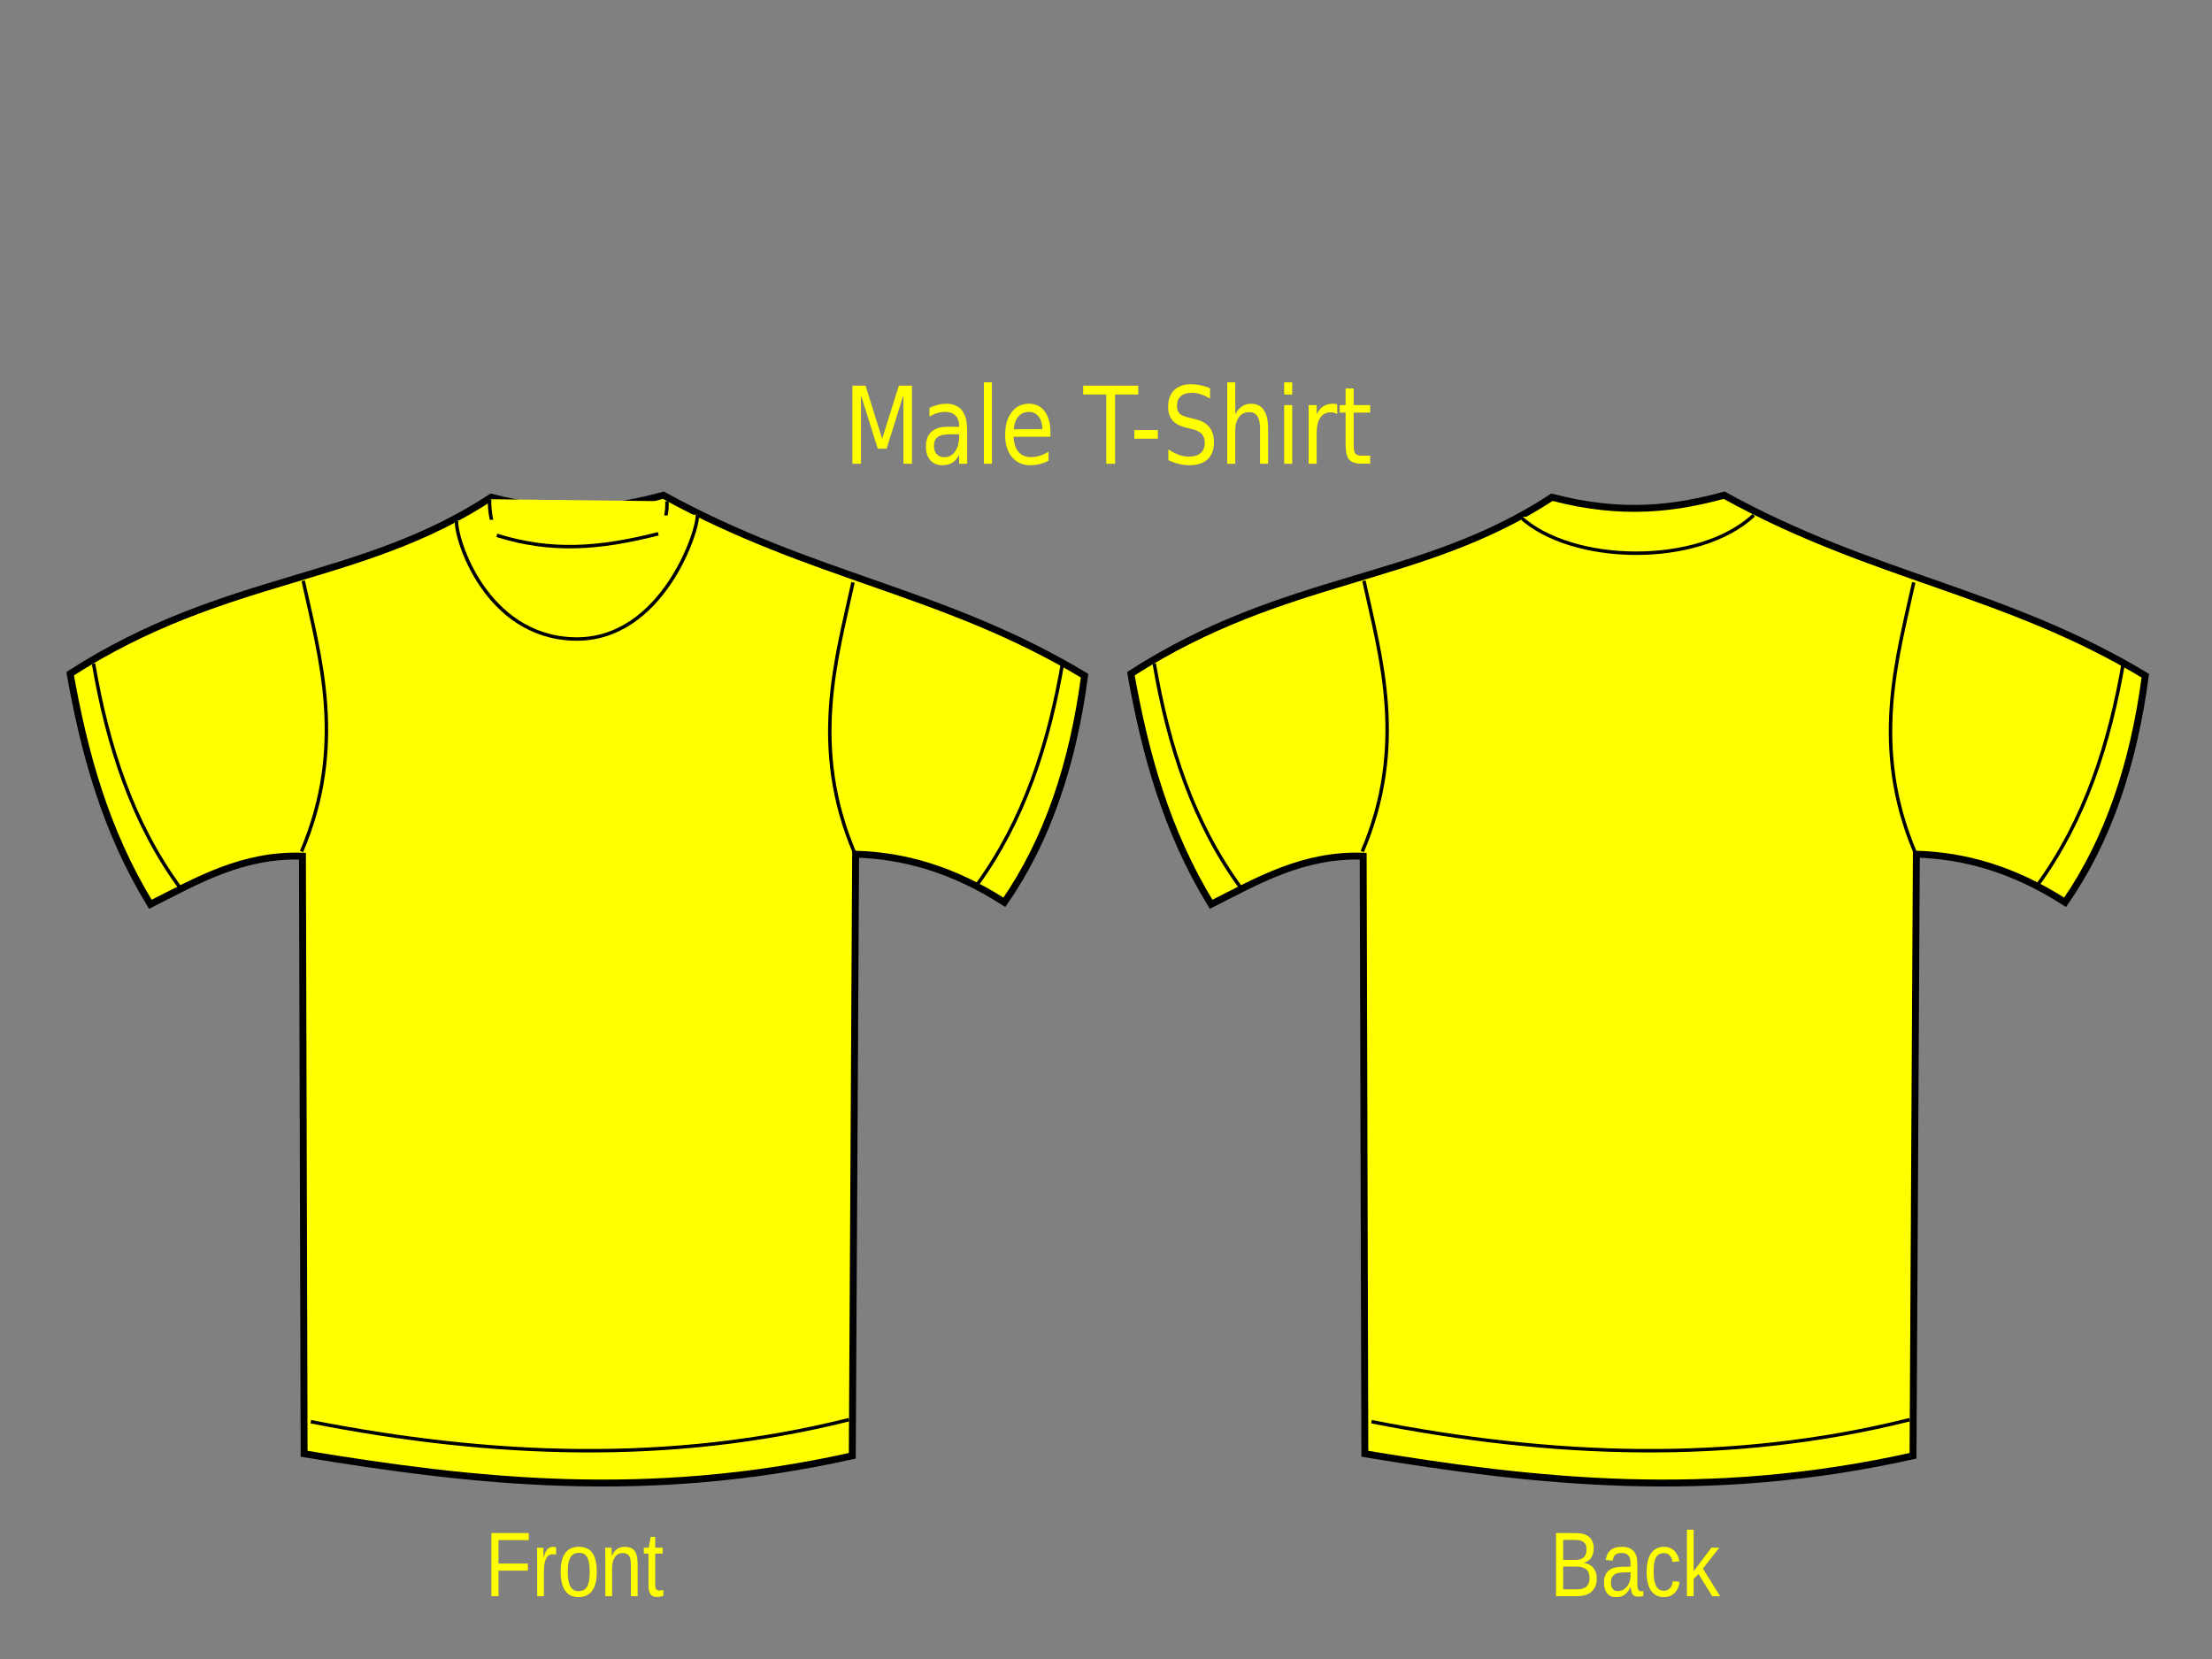 <?xml version="1.0"?><svg width="640" height="480" xmlns="http://www.w3.org/2000/svg">
 <rect width="100%" height="100%" fill="#808080" stroke="none"/>
 <title>plain t-shirts</title>
 <g>
  <title>Layer 1</title>
  <g id="layer1">
   <g id="g3219" stroke="#000000">
    <path id="path2427" d="m20.295,194.92c45.146,-29.004 83.686,-26.068 121.852,-51.059c20.474,5.382 35.715,3.231 49.805,-0.58c43.228,23.881 81.236,27.71 121.852,52.219c-3.376,25.592 -10.81,47.706 -23.21,65.564c-15.044,-9.675 -29.278,-13.519 -43.035,-13.925l-0.967,174.064c-59.267,13.246 -109.501,7.522 -158.601,-0.58l-0.484,-172.903c-17.29,-0.603 -30.445,7.064 -44.002,13.925c-13.04,-21.332 -19.131,-43.856 -23.21,-66.724z" stroke-miterlimit="4" stroke-width="2" stroke="#000000" fill-rule="evenodd" fill="#ffff00"/>
    <path id="path3199" d="m27.064,192.019c4.086,23.797 11.225,46.021 25.144,64.984" stroke-width="1px" stroke="#000000" fill-rule="evenodd" fill="#ffff00"/>
    <path id="path3203" d="m89.925,411.339c51.9,10.194 103.8,12.383 155.7,-0.58" stroke-width="1px" stroke="#000000" fill-rule="evenodd" fill="#ffff00"/>
    <path id="path3205" d="m141.663,144.442c-0.421,5.147 3.123,28.19 25.628,29.591c22.023,1.371 26.339,-25.54 25.628,-29.011" stroke-width="1px" stroke="#000000" fill-rule="evenodd" fill="#ffff00"/>
    <path d="m132.104,150.644c-0.421,5.147 8.44,33.457 33.848,34.233c25.891,0.791 36.493,-32.503 35.782,-35.973" id="path3207" stroke-width="1px" stroke="#000000" fill-rule="evenodd" fill="#ffff00"/>
    <path id="path3209" d="m143.748,154.886c15.754,4.944 29.672,3.884 46.714,-0.447" stroke-width="1px" stroke="#000000" fill-rule="evenodd" fill="#ffff00"/>
    <path id="path3213" d="m87.729,168.05c4.753,21.886 12.617,47.576 -0.484,78.329" stroke-width="1px" stroke="#000000" fill-rule="evenodd" fill="#ffff00"/>
    <path d="m246.8,168.497c-4.753,21.886 -12.617,47.576 0.484,78.329" id="path3215" stroke-width="1px" stroke="#000000" fill-rule="evenodd" fill="#ffff00"/>
    <path d="m307.517,191.439c-4.086,23.797 -11.225,46.021 -25.144,64.984" id="path3217" stroke-width="1px" stroke="#000000" fill-rule="evenodd" fill="#ffff00"/>
   </g>
   <g id="g3272" stroke="#000000">
    <path d="m327.197,194.92c45.146,-29.004 83.686,-26.068 121.852,-51.059c20.474,5.382 35.715,3.231 49.805,-0.58c43.228,23.881 81.236,27.71 121.852,52.219c-3.376,25.592 -10.81,47.706 -23.21,65.564c-15.044,-9.675 -29.278,-13.519 -43.035,-13.925l-0.967,174.064c-59.267,13.246 -109.501,7.522 -158.601,-0.58l-0.484,-172.903c-17.29,-0.603 -30.445,7.064 -44.002,13.925c-13.04,-21.332 -19.131,-43.856 -23.21,-66.724z" id="path3274" stroke-miterlimit="4" stroke-width="2" stroke="#000000" fill-rule="evenodd" fill="#ffff00"/>
    <path d="m333.966,192.019c4.086,23.797 11.225,46.021 25.144,64.984" id="path3276" stroke-width="1px" stroke="#000000" fill-rule="evenodd" fill="#ffff00"/>
    <path d="m396.826,411.339c51.9,10.194 103.8,12.383 155.7,-0.58" id="path3278" stroke-width="1px" stroke="#000000" fill-rule="evenodd" fill="#ffff00"/>
    <path d="m439.849,149.523c14.775,13.707 51.492,14.558 67.57,-0.447" id="path3284" stroke-width="1px" stroke="#000000" fill-rule="evenodd" fill="#ffff00"/>
    <path d="m394.631,168.05c4.753,21.886 12.617,47.576 -0.484,78.329" id="path3286" stroke-width="1px" stroke="#000000" fill-rule="evenodd" fill="#ffff00"/>
    <path id="path3288" d="m553.702,168.497c-4.753,21.886 -12.617,47.576 0.484,78.329" stroke-width="1px" stroke="#000000" fill-rule="evenodd" fill="#ffff00"/>
    <path id="path3290" d="m614.419,191.439c-4.086,23.797 -11.225,46.021 -25.144,64.984" stroke-width="1px" stroke="#000000" fill-rule="evenodd" fill="#ffff00"/>
   </g>
   <path d="m246.632,111.576l3.796,0l4.806,15.377l4.831,-15.377l3.796,0l0,22.596l-2.485,0l0,-19.841l-4.856,15.498l-2.56,0l-4.856,-15.498l0,19.841l-2.472,0l0,-22.596m28.568,14.075c-1.875,0 -3.174,0.257 -3.897,0.772c-0.723,0.515 -1.085,1.392 -1.085,2.633c0,0.989 0.269,1.776 0.807,2.361c0.547,0.575 1.287,0.863 2.22,0.863c1.287,0 2.317,-0.545 3.09,-1.635c0.782,-1.1 1.173,-2.558 1.173,-4.374l0,-0.62l-2.308,0m4.629,-1.15l0,9.671l-2.321,0l0,-2.573c-0.53,1.029 -1.19,1.791 -1.98,2.285c-0.79,0.484 -1.757,0.726 -2.901,0.726c-1.446,0 -2.598,-0.484 -3.456,-1.453c-0.849,-0.979 -1.274,-2.285 -1.274,-3.92c0,-1.907 0.53,-3.345 1.589,-4.313c1.068,-0.969 2.657,-1.453 4.768,-1.453l3.254,0l0,-0.272c0,-1.281 -0.353,-2.27 -1.059,-2.966c-0.698,-0.706 -1.682,-1.059 -2.951,-1.059c-0.807,0 -1.593,0.116 -2.359,0.348c-0.765,0.232 -1.501,0.58 -2.207,1.044l0,-2.573c0.849,-0.393 1.673,-0.686 2.472,-0.878c0.799,-0.202 1.577,-0.303 2.333,-0.303c2.043,0 3.569,0.636 4.578,1.907c1.009,1.271 1.514,3.198 1.514,5.781m4.843,-13.878l2.321,0l0,23.549l-2.321,0l0,-23.549m19.247,14.378l0,1.362l-10.671,0c0.101,1.917 0.58,3.38 1.438,4.389c0.866,0.999 2.069,1.498 3.607,1.498c0.891,0 1.753,-0.131 2.586,-0.394c0.841,-0.262 1.673,-0.656 2.497,-1.18l0,2.633c-0.832,0.424 -1.686,0.747 -2.56,0.969c-0.875,0.222 -1.762,0.333 -2.661,0.333c-2.253,0 -4.04,-0.787 -5.36,-2.361c-1.312,-1.574 -1.968,-3.703 -1.968,-6.387c0,-2.775 0.622,-4.974 1.867,-6.599c1.253,-1.634 2.939,-2.452 5.058,-2.452c1.9,0 3.401,0.737 4.503,2.21c1.11,1.463 1.665,3.456 1.665,5.978m-2.321,-0.817c-0.017,-1.524 -0.374,-2.739 -1.072,-3.647c-0.69,-0.908 -1.606,-1.362 -2.75,-1.362c-1.295,0 -2.333,0.439 -3.115,1.317c-0.774,0.878 -1.219,2.114 -1.337,3.708l8.274,-0.015m11.793,-12.607l15.93,0l0,2.573l-6.685,0l0,20.023l-2.56,0l0,-20.023l-6.685,0l0,-2.573m14.808,12.864l6.798,0l0,2.482l-6.798,0l0,-2.482m21.896,-12.123l0,2.981c-0.967,-0.555 -1.879,-0.969 -2.737,-1.241c-0.858,-0.272 -1.686,-0.409 -2.485,-0.409c-1.387,0 -2.46,0.323 -3.216,0.969c-0.748,0.646 -1.123,1.564 -1.123,2.754c0,0.999 0.248,1.756 0.744,2.27c0.504,0.504 1.455,0.913 2.851,1.226l1.539,0.378c1.9,0.434 3.3,1.201 4.2,2.3c0.908,1.09 1.362,2.553 1.362,4.389c-0,2.189 -0.614,3.849 -1.841,4.979c-1.219,1.13 -3.01,1.695 -5.373,1.695c-0.891,0 -1.841,-0.121 -2.851,-0.363c-1.001,-0.242 -2.039,-0.6 -3.115,-1.075l0,-3.148c1.034,0.696 2.047,1.221 3.04,1.574c0.992,0.353 1.968,0.53 2.926,0.53c1.455,0 2.577,-0.343 3.368,-1.029c0.79,-0.686 1.186,-1.665 1.186,-2.936c0,-1.11 -0.286,-1.978 -0.858,-2.603c-0.563,-0.626 -1.493,-1.095 -2.787,-1.408l-1.551,-0.363c-1.9,-0.454 -3.275,-1.165 -4.124,-2.134c-0.849,-0.969 -1.274,-2.316 -1.274,-4.041c0,-1.998 0.584,-3.572 1.753,-4.722c1.177,-1.15 2.796,-1.725 4.856,-1.725c0.883,0 1.783,0.096 2.699,0.288c0.917,0.192 1.854,0.479 2.813,0.863m16.8,11.623l0,10.231l-2.321,0l0,-10.14c0,-1.604 -0.261,-2.805 -0.782,-3.602c-0.521,-0.797 -1.303,-1.196 -2.346,-1.196c-1.253,0 -2.241,0.479 -2.964,1.438c-0.723,0.959 -1.085,2.265 -1.085,3.92l0,9.58l-2.333,0l0,-23.549l2.333,0l0,9.232c0.555,-1.019 1.207,-1.781 1.955,-2.285c0.757,-0.504 1.627,-0.757 2.611,-0.757c1.623,0 2.851,0.605 3.683,1.816c0.832,1.201 1.249,2.971 1.249,5.312m4.654,-6.72l2.321,0l0,16.951l-2.321,0l0,-16.951m0,-6.599l2.321,0l0,3.526l-2.321,0l0,-3.526m15.35,9.202c-0.261,-0.182 -0.547,-0.313 -0.858,-0.393c-0.303,-0.091 -0.639,-0.136 -1.009,-0.136c-1.312,0 -2.321,0.515 -3.027,1.544c-0.698,1.019 -1.047,2.487 -1.047,4.404l0,8.929l-2.333,0l0,-16.951l2.333,0l0,2.633c0.488,-1.029 1.123,-1.791 1.905,-2.285c0.782,-0.504 1.732,-0.757 2.851,-0.757c0.16,0 0.336,0.015 0.53,0.045c0.193,0.02 0.408,0.056 0.643,0.106l0.013,2.86m4.755,-7.416l0,4.813l4.78,0l0,2.164l-4.78,0l0,9.202c0,1.382 0.156,2.27 0.467,2.664c0.32,0.394 0.963,0.59 1.93,0.59l2.384,0l0,2.331l-2.384,0c-1.791,0 -3.027,-0.399 -3.708,-1.196c-0.681,-0.807 -1.022,-2.27 -1.022,-4.389l0,-9.202l-1.703,0l0,-2.164l1.703,0l0,-4.813l2.333,0" id="text3455" stroke-width="1px" fill="#ffff00"/>
   <path d="m144.238,445.585l0,6.798l8.497,0l0,2.05l-8.497,0l0,7.407l-2.065,0l0,-18.278l10.822,0l0,2.024l-8.757,0m11.189,16.255l0,-10.767c0,-0.294 -0.004,-0.592 -0.011,-0.895c0,-0.311 -0.004,-0.61 -0.011,-0.895c-0.007,-0.285 -0.014,-0.553 -0.022,-0.804c-0.007,-0.251 -0.014,-0.476 -0.022,-0.675l1.838,0c0.007,0.199 0.014,0.428 0.022,0.688c0.014,0.251 0.025,0.51 0.032,0.778c0.014,0.268 0.022,0.528 0.022,0.778c0.007,0.242 0.011,0.45 0.011,0.623l0.043,0c0.137,-0.536 0.281,-0.999 0.432,-1.388c0.159,-0.398 0.342,-0.722 0.551,-0.973c0.209,-0.259 0.458,-0.45 0.746,-0.571c0.288,-0.13 0.638,-0.195 1.049,-0.195c0.159,0 0.31,0.017 0.454,0.052c0.144,0.026 0.256,0.052 0.335,0.078l0,2.14c-0.13,-0.043 -0.281,-0.074 -0.454,-0.091c-0.173,-0.026 -0.368,-0.039 -0.584,-0.039c-0.447,0 -0.829,0.121 -1.146,0.363c-0.31,0.242 -0.566,0.579 -0.768,1.012c-0.195,0.424 -0.339,0.934 -0.432,1.531c-0.094,0.588 -0.141,1.232 -0.141,1.933l0,7.316l-1.946,0m17.244,-7.031c0,2.456 -0.451,4.285 -1.351,5.487c-0.901,1.202 -2.209,1.803 -3.924,1.803c-0.814,0 -1.542,-0.147 -2.184,-0.441c-0.641,-0.294 -1.186,-0.744 -1.632,-1.349c-0.44,-0.605 -0.778,-1.362 -1.016,-2.27c-0.231,-0.917 -0.346,-1.993 -0.346,-3.23c0,-4.843 1.748,-7.265 5.243,-7.265c0.908,0 1.69,0.151 2.346,0.454c0.663,0.303 1.204,0.757 1.622,1.362c0.425,0.605 0.739,1.362 0.941,2.27c0.202,0.908 0.303,1.967 0.303,3.178m-2.043,0c0,-1.09 -0.072,-1.989 -0.216,-2.698c-0.137,-0.709 -0.342,-1.276 -0.616,-1.699c-0.267,-0.424 -0.595,-0.718 -0.984,-0.882c-0.389,-0.173 -0.829,-0.259 -1.319,-0.259c-0.497,0 -0.948,0.091 -1.351,0.272c-0.396,0.173 -0.735,0.476 -1.016,0.908c-0.281,0.424 -0.497,0.99 -0.649,1.699c-0.144,0.709 -0.216,1.596 -0.216,2.659c0,1.09 0.079,1.993 0.238,2.711c0.159,0.709 0.375,1.276 0.649,1.699c0.281,0.424 0.609,0.722 0.984,0.895c0.382,0.173 0.796,0.259 1.243,0.259c0.497,0 0.948,-0.082 1.351,-0.246c0.404,-0.173 0.746,-0.471 1.027,-0.895c0.281,-0.424 0.497,-0.995 0.649,-1.712c0.151,-0.718 0.227,-1.622 0.227,-2.711m11.903,7.031l0,-8.899c-0,-0.683 -0.043,-1.254 -0.13,-1.712c-0.079,-0.458 -0.213,-0.826 -0.4,-1.103c-0.187,-0.285 -0.436,-0.484 -0.746,-0.597c-0.303,-0.121 -0.681,-0.182 -1.135,-0.182c-0.461,0 -0.879,0.099 -1.254,0.298c-0.368,0.19 -0.685,0.471 -0.951,0.843c-0.259,0.363 -0.461,0.817 -0.605,1.362c-0.144,0.536 -0.216,1.155 -0.216,1.855l0,8.134l-1.946,0l0,-11.04c0,-0.294 -0.004,-0.601 -0.011,-0.921c0,-0.329 -0.004,-0.636 -0.011,-0.921c-0.007,-0.294 -0.014,-0.545 -0.022,-0.752c-0.007,-0.208 -0.014,-0.342 -0.022,-0.402l1.838,0c0.007,0.043 0.014,0.16 0.022,0.35c0.007,0.19 0.014,0.411 0.022,0.662c0.014,0.242 0.025,0.493 0.032,0.752c0.007,0.251 0.011,0.463 0.011,0.636l0.032,0c0.187,-0.406 0.393,-0.774 0.616,-1.103c0.223,-0.329 0.483,-0.605 0.778,-0.83c0.295,-0.233 0.634,-0.411 1.016,-0.532c0.382,-0.13 0.825,-0.195 1.33,-0.195c0.649,0 1.207,0.095 1.676,0.285c0.468,0.19 0.854,0.484 1.157,0.882c0.303,0.398 0.523,0.912 0.659,1.544c0.144,0.623 0.216,1.366 0.216,2.231l0,9.353l-1.957,0m9.395,-0.104c-0.295,0.095 -0.598,0.169 -0.908,0.221c-0.303,0.061 -0.656,0.091 -1.059,0.091c-1.557,0 -2.335,-1.059 -2.335,-3.178l0,-9.366l-1.351,0l0,-1.699l1.427,0l0.573,-3.139l1.297,0l0,3.139l2.162,0l0,1.699l-2.162,0l0,8.86c0,0.675 0.09,1.15 0.27,1.427c0.187,0.268 0.508,0.402 0.962,0.402c0.187,0 0.368,-0.017 0.541,-0.052c0.18,-0.035 0.375,-0.078 0.584,-0.13l0,1.725" id="text3463" stroke-width="1px" fill="#ffff00"/>
   <path d="m461.999,456.689c0,0.925 -0.151,1.717 -0.454,2.374c-0.303,0.649 -0.71,1.181 -1.222,1.596c-0.512,0.406 -1.106,0.705 -1.784,0.895c-0.677,0.19 -1.391,0.285 -2.141,0.285l-6.184,0l0,-18.278l5.535,0c0.843,0 1.596,0.086 2.26,0.259c0.663,0.164 1.225,0.428 1.687,0.791c0.461,0.363 0.811,0.826 1.049,1.388c0.245,0.553 0.368,1.219 0.368,1.998c0,0.51 -0.061,0.99 -0.184,1.44c-0.115,0.45 -0.296,0.861 -0.541,1.232c-0.238,0.363 -0.541,0.679 -0.908,0.947c-0.36,0.259 -0.782,0.454 -1.265,0.584c0.613,0.086 1.153,0.255 1.622,0.506c0.476,0.251 0.872,0.571 1.189,0.96c0.317,0.389 0.559,0.843 0.724,1.362c0.166,0.51 0.249,1.064 0.249,1.66m-2.962,-8.393c0,-0.986 -0.281,-1.691 -0.843,-2.115c-0.562,-0.424 -1.377,-0.636 -2.443,-0.636l-3.47,0l0,5.786l3.47,0c0.605,0 1.117,-0.069 1.535,-0.208c0.418,-0.147 0.757,-0.35 1.016,-0.61c0.259,-0.268 0.447,-0.588 0.562,-0.96c0.115,-0.372 0.173,-0.791 0.173,-1.258m0.876,8.199c0,-0.579 -0.09,-1.072 -0.27,-1.479c-0.173,-0.406 -0.425,-0.739 -0.757,-0.999c-0.332,-0.259 -0.732,-0.45 -1.2,-0.571c-0.461,-0.121 -0.98,-0.182 -1.557,-0.182l-3.849,0l0,6.59l4.011,0c0.526,0 1.009,-0.052 1.449,-0.156c0.447,-0.104 0.829,-0.285 1.146,-0.545c0.324,-0.259 0.577,-0.605 0.757,-1.038c0.18,-0.432 0.27,-0.973 0.27,-1.622m7.708,5.604c-1.175,0 -2.058,-0.372 -2.649,-1.116c-0.591,-0.744 -0.887,-1.764 -0.887,-3.061c0,-0.925 0.144,-1.682 0.432,-2.27c0.296,-0.597 0.678,-1.064 1.146,-1.401c0.476,-0.337 1.016,-0.571 1.622,-0.701c0.605,-0.13 1.222,-0.203 1.849,-0.221l2.627,-0.052l0,-0.765c0,-0.579 -0.05,-1.072 -0.151,-1.479c-0.101,-0.406 -0.256,-0.735 -0.465,-0.986c-0.209,-0.251 -0.472,-0.432 -0.789,-0.545c-0.31,-0.121 -0.677,-0.182 -1.103,-0.182c-0.375,0 -0.714,0.035 -1.016,0.104c-0.303,0.061 -0.566,0.177 -0.789,0.35c-0.223,0.164 -0.404,0.393 -0.541,0.688c-0.137,0.285 -0.227,0.649 -0.27,1.09l-2.032,-0.22c0.072,-0.553 0.209,-1.059 0.411,-1.518c0.202,-0.467 0.487,-0.869 0.854,-1.206c0.375,-0.337 0.84,-0.597 1.395,-0.778c0.562,-0.19 1.24,-0.285 2.033,-0.285c1.47,0 2.577,0.406 3.319,1.219c0.742,0.804 1.114,1.972 1.114,3.503l0,6.045c0,0.692 0.076,1.215 0.227,1.57c0.151,0.346 0.44,0.519 0.865,0.519c0.108,0 0.216,-0.009 0.324,-0.026c0.108,-0.017 0.213,-0.039 0.313,-0.065l0,1.453c-0.245,0.069 -0.49,0.121 -0.735,0.156c-0.238,0.035 -0.494,0.052 -0.768,0.052c-0.368,0 -0.685,-0.056 -0.951,-0.169c-0.259,-0.121 -0.472,-0.298 -0.638,-0.532c-0.166,-0.242 -0.292,-0.536 -0.378,-0.882c-0.086,-0.355 -0.141,-0.765 -0.162,-1.232l-0.065,0c-0.209,0.45 -0.44,0.856 -0.692,1.219c-0.245,0.363 -0.533,0.675 -0.865,0.934c-0.332,0.251 -0.71,0.445 -1.135,0.584c-0.418,0.138 -0.901,0.208 -1.449,0.208m0.443,-1.751c0.62,0 1.16,-0.134 1.622,-0.402c0.468,-0.277 0.854,-0.627 1.157,-1.051c0.31,-0.424 0.541,-0.886 0.692,-1.388c0.151,-0.502 0.227,-0.982 0.227,-1.44l0,-1.155l-2.13,0.052c-0.476,0.009 -0.93,0.052 -1.362,0.13c-0.425,0.069 -0.8,0.212 -1.124,0.428c-0.324,0.216 -0.584,0.519 -0.778,0.908c-0.187,0.389 -0.281,0.899 -0.281,1.531c0,0.761 0.169,1.349 0.508,1.764c0.346,0.415 0.836,0.623 1.47,0.623m10.379,-5.591c0,0.804 0.047,1.544 0.141,2.218c0.101,0.675 0.267,1.258 0.497,1.751c0.231,0.484 0.533,0.861 0.908,1.129c0.382,0.268 0.85,0.402 1.405,0.402c0.692,0 1.268,-0.225 1.73,-0.675c0.468,-0.45 0.757,-1.142 0.865,-2.076l1.968,0.156c-0.065,0.579 -0.205,1.137 -0.422,1.673c-0.216,0.536 -0.512,1.008 -0.887,1.414c-0.368,0.406 -0.818,0.735 -1.351,0.986c-0.533,0.242 -1.15,0.363 -1.849,0.363c-0.915,0 -1.694,-0.186 -2.335,-0.558c-0.641,-0.372 -1.164,-0.882 -1.568,-1.531c-0.396,-0.657 -0.685,-1.427 -0.865,-2.309c-0.18,-0.891 -0.27,-1.855 -0.27,-2.893c0,-0.943 0.065,-1.773 0.195,-2.491c0.13,-0.726 0.31,-1.358 0.541,-1.894c0.238,-0.545 0.515,-0.999 0.832,-1.362c0.317,-0.372 0.659,-0.666 1.027,-0.882c0.375,-0.225 0.768,-0.385 1.178,-0.48c0.411,-0.104 0.825,-0.156 1.243,-0.156c0.656,0 1.24,0.108 1.751,0.324c0.512,0.216 0.951,0.515 1.319,0.895c0.375,0.372 0.677,0.813 0.908,1.323c0.231,0.51 0.393,1.059 0.487,1.648l-2,0.182c-0.101,-0.778 -0.357,-1.397 -0.768,-1.855c-0.411,-0.458 -0.995,-0.688 -1.751,-0.688c-0.555,0 -1.02,0.112 -1.395,0.337c-0.368,0.216 -0.667,0.549 -0.897,0.999c-0.231,0.441 -0.396,0.999 -0.497,1.673c-0.094,0.674 -0.141,1.466 -0.141,2.374m16.963,7.083l-3.957,-6.408l-1.427,1.414l0,4.994l-1.946,0l0,-19.251l1.946,0l0,12.025l5.135,-6.811l2.281,0l-4.746,6.032l4.995,8.004l-2.281,0" id="text3467" stroke-width="1px" fill="#ffff00"/>
  </g>
 </g>
</svg>